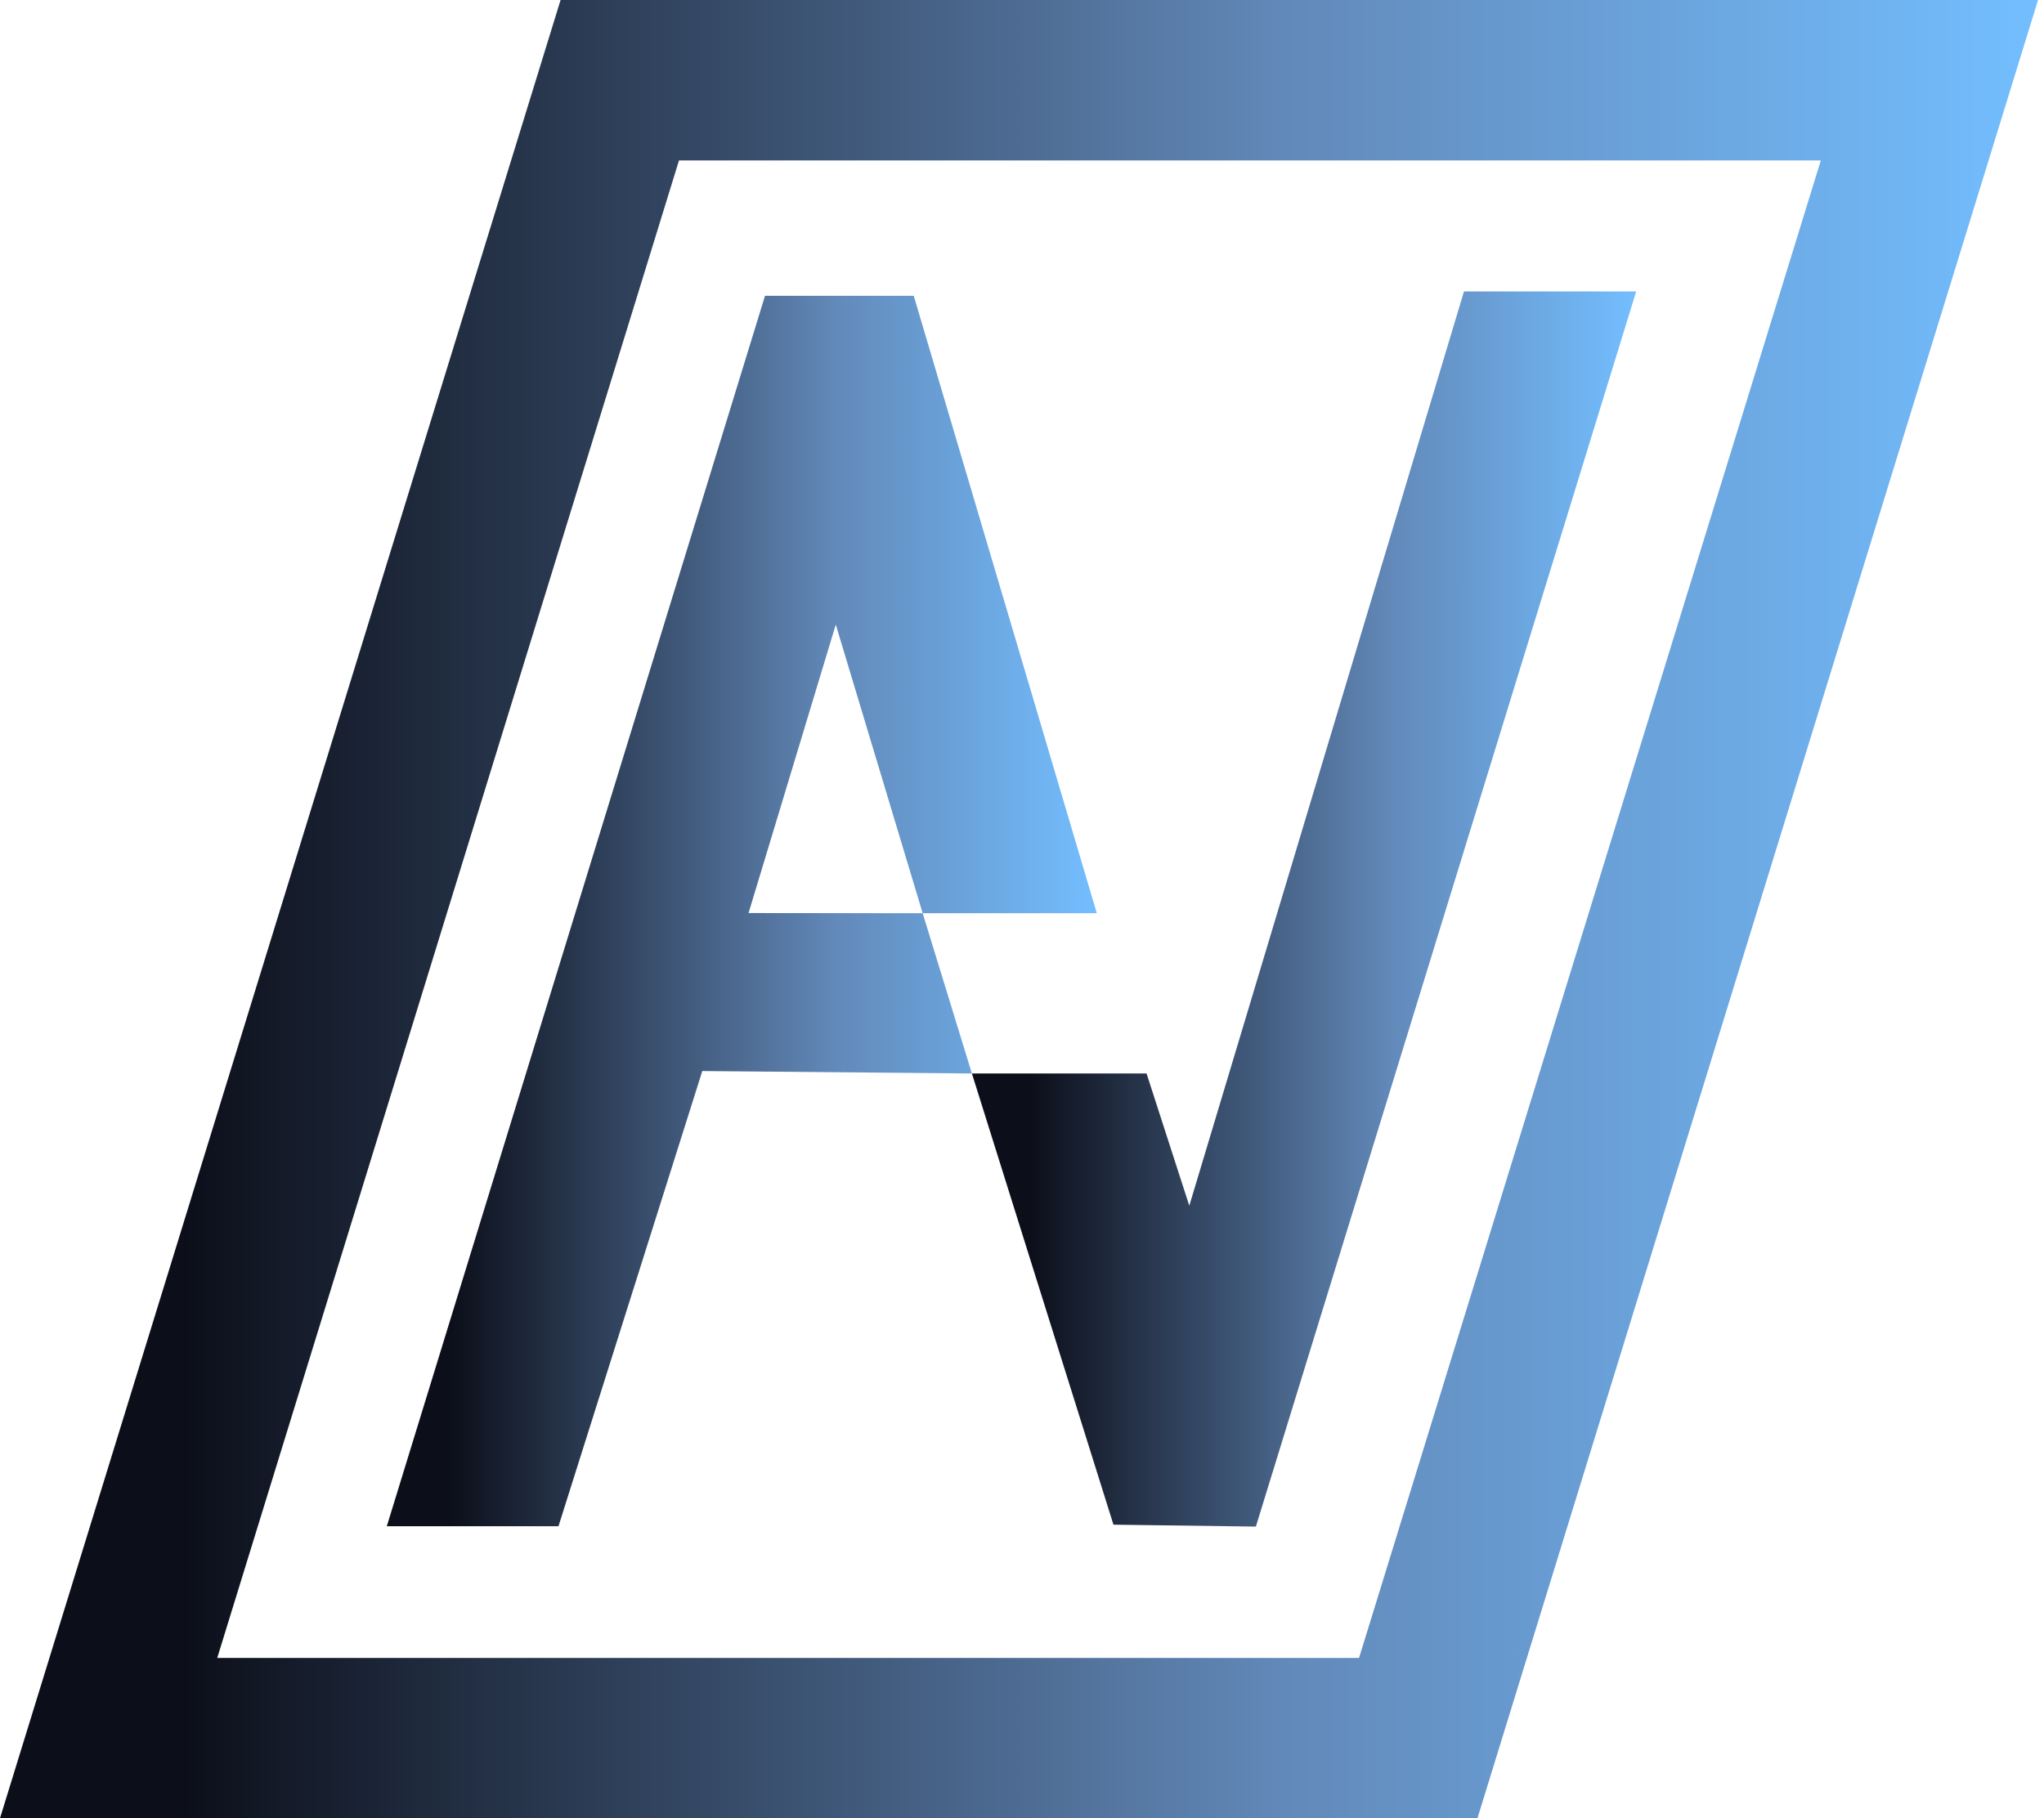 <svg xmlns="http://www.w3.org/2000/svg" xmlns:xlink="http://www.w3.org/1999/xlink" viewBox="0 0 116.68 103.81"><defs><linearGradient id="a" x1="22.08" x2="62.61" y1="52.02" y2="52.02" gradientUnits="userSpaceOnUse"><stop offset=".09" stop-color="#0c0f1a"/><stop offset=".63" stop-color="#6289b9"/><stop offset="1" stop-color="#73beff"/></linearGradient><linearGradient xlink:href="#a" id="b" x1="55.48" x2="93.4" y1="51.9" y2="51.9"/><linearGradient xlink:href="#a" id="c" x1="0" x2="116.34" y1="51.91" y2="51.91"/></defs><path d="m42.73 52.13 4.98-16.47 4.96 16.48h9.94L52.16 16.89h-8.49L22.08 87.14h9.8l8.21-25.99 15.39.14-2.81-9.15-9.94-.01z" style="fill:url(#a)"/><path d="m83.57 16.64-15.68 52.2-2.44-7.55h-9.97l8.08 25.76 8.13.11L93.4 16.64h-9.83z" style="fill:url(#b)"/><path d="M32 0 0 103.81h84.34L116.34 0H32Zm45.59 94.66H12.4l26.36-85.5h65.18l-26.36 85.5Z" style="fill:url(#c)"/></svg>